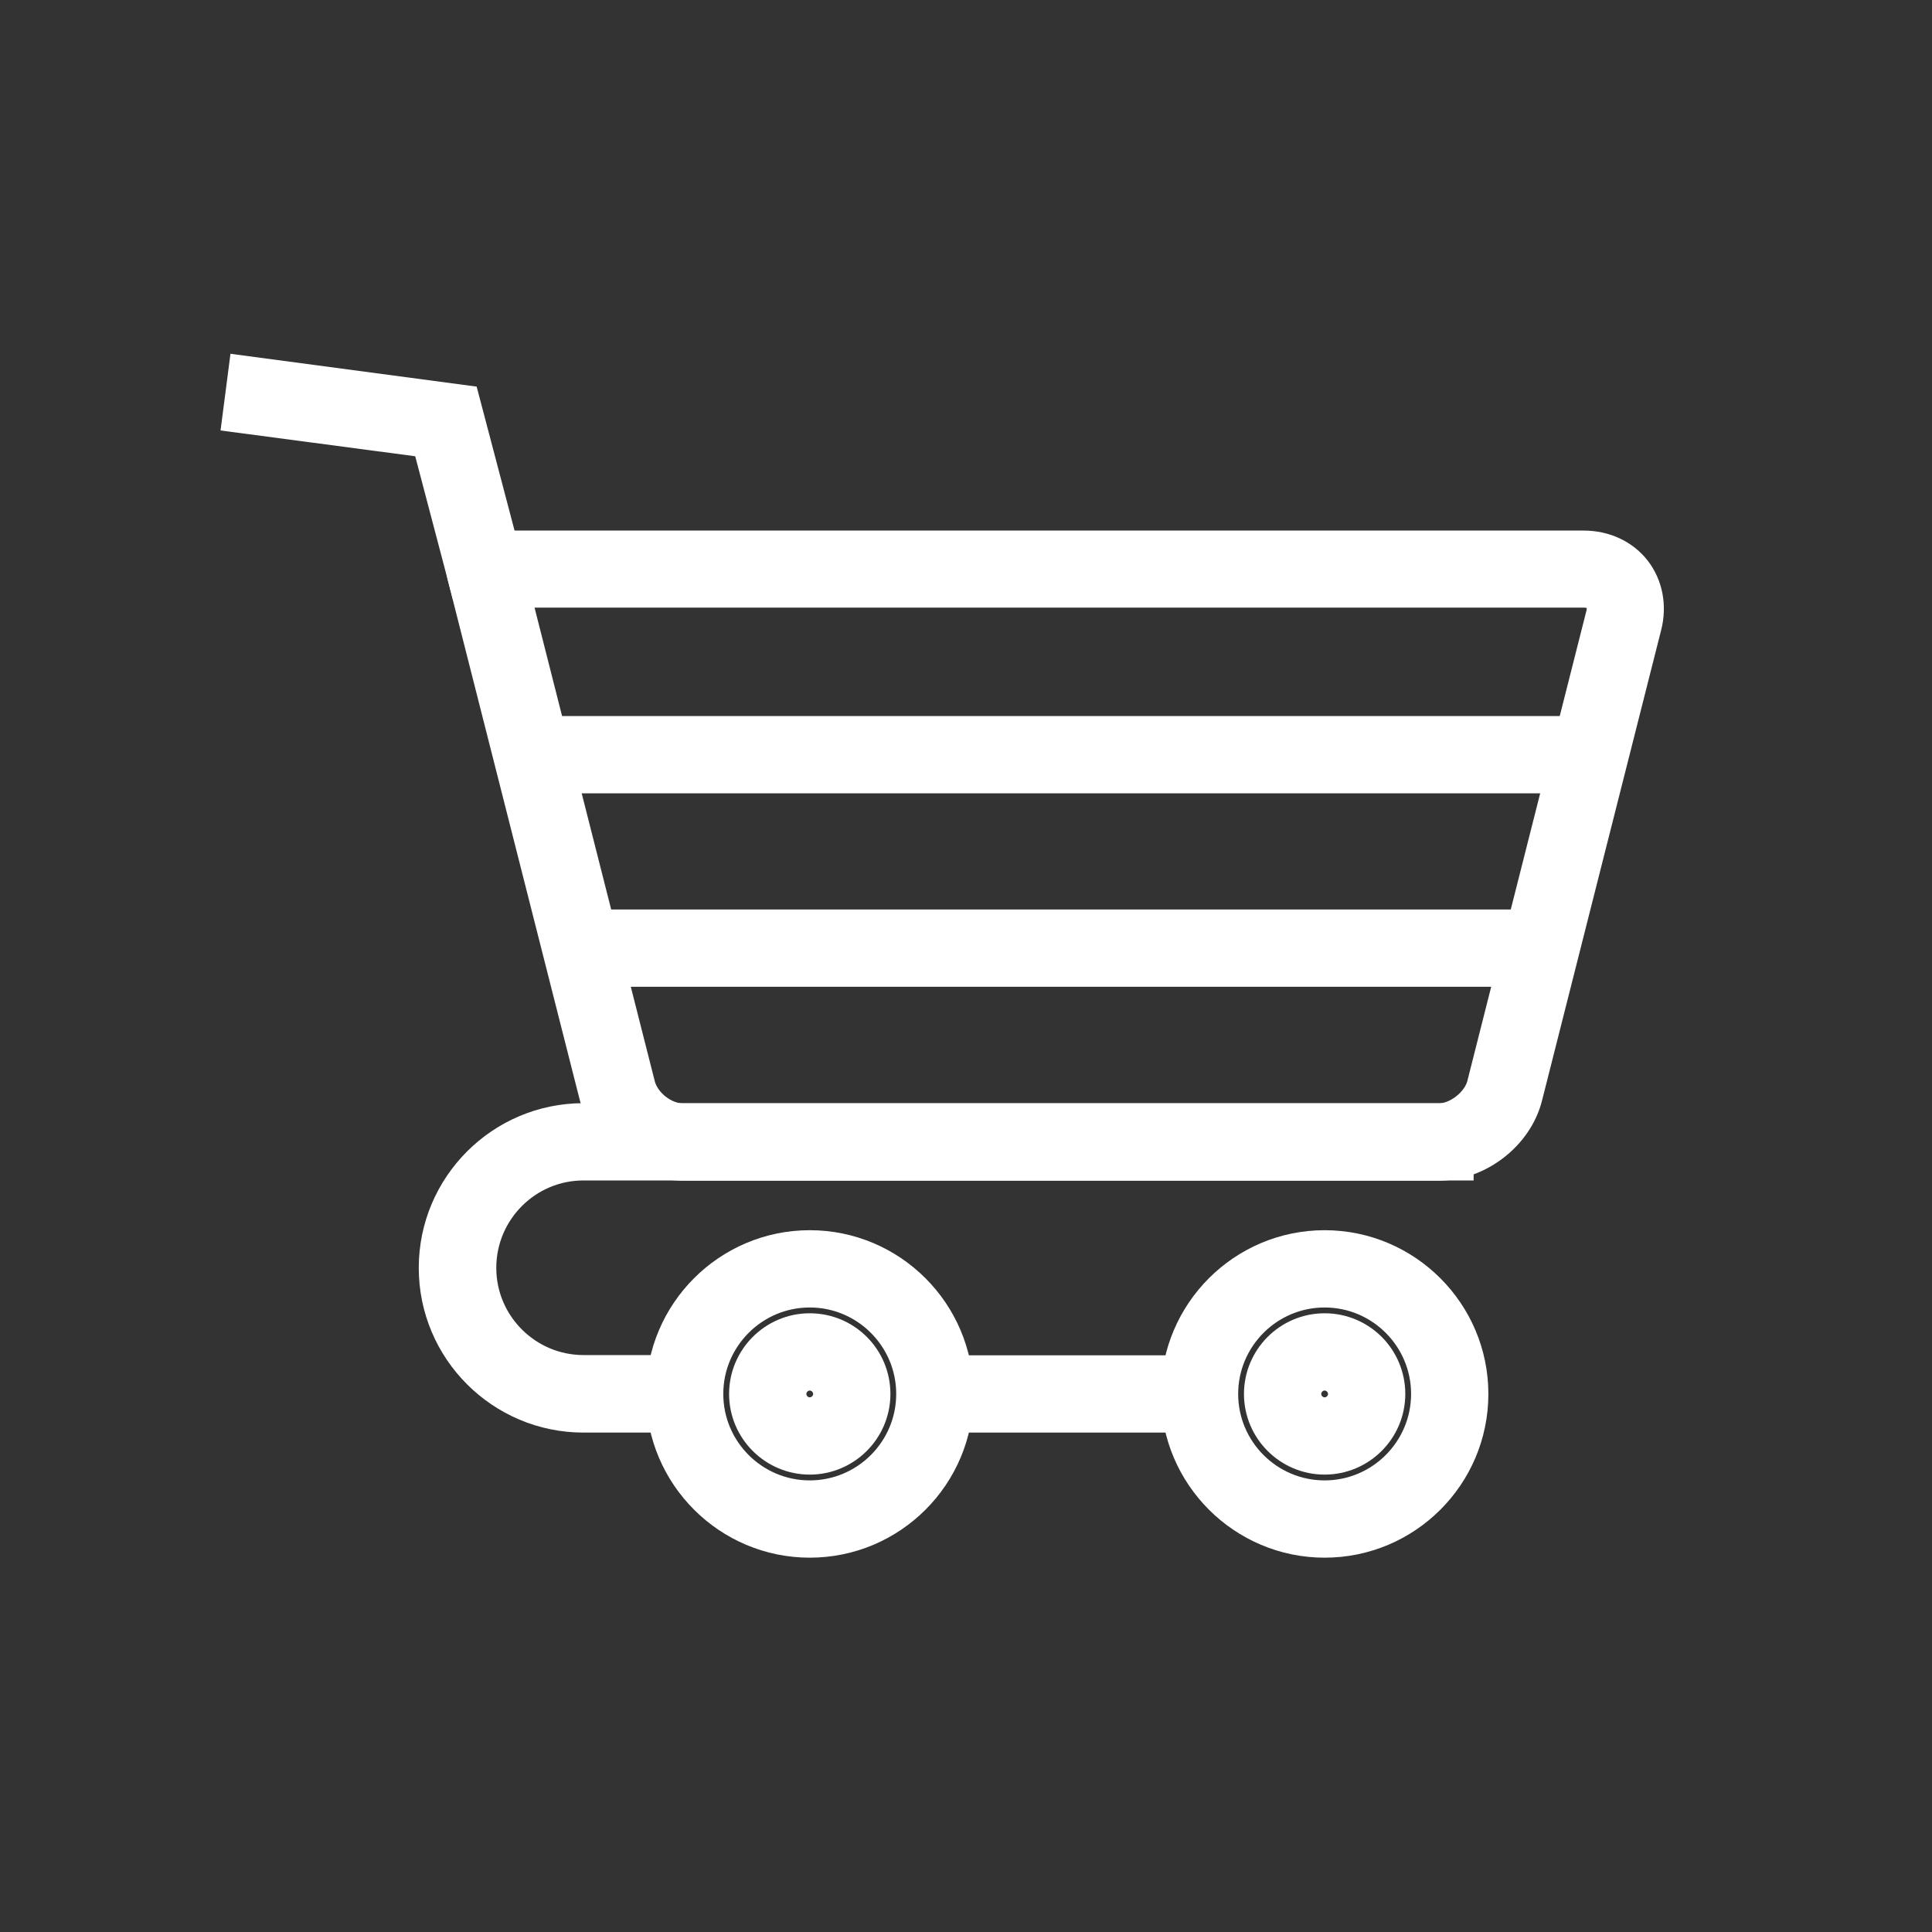 <?xml version="1.0" encoding="utf-8"?>
<!-- Generator: Adobe Illustrator 23.0.3, SVG Export Plug-In . SVG Version: 6.00 Build 0)  -->
<svg version="1.1" id="Layer_1" xmlns="http://www.w3.org/2000/svg" xmlns:xlink="http://www.w3.org/1999/xlink" x="0px" y="0px"
	 viewBox="0 0 80 80" style="enable-background:new 0 0 80 80;" xml:space="preserve">
<rect x="0" y="0" width="80" height="80" fill="#333333" stroke="none"/>
<style type="text/css">
	.st0{fill:none;stroke:#FFFFFF;stroke-width:1.8;stroke-miterlimit:10;}
</style>
<g>
	<path class="st0" d="M59.57,47.99H28.28c-1.54,0-3.03-1.17-3.4-2.66L19.4,23.74c-0.05-0.21-0.01-0.43,0.13-0.6
		c0.13-0.17,0.34-0.27,0.55-0.27h45.5c0.79,0,1.5,0.33,1.94,0.9c0.44,0.57,0.59,1.34,0.39,2.11l-4.93,19.47
		C62.61,46.83,61.11,47.99,59.57,47.99z M20.98,24.27l5.26,20.72c0.22,0.87,1.15,1.6,2.04,1.6h31.29c0.88,0,1.84-0.75,2.06-1.6
		l4.93-19.47c0.09-0.35,0.04-0.67-0.14-0.9c-0.18-0.23-0.48-0.36-0.84-0.36H20.98z"/>
	<path class="st0" d="M28.35,58.42h-4.19c-3.26,0-5.92-2.65-5.92-5.92c0-3.26,2.65-5.92,5.92-5.92h35.96v1.4H24.16
		c-2.49,0-4.51,2.03-4.51,4.52c0,2.49,2.03,4.51,4.51,4.51h4.19V58.42z"/>
	<polygon class="st0" points="19.4,23.74 17.91,18.08 10.14,17.05 10.32,15.66 19.02,16.82 20.75,23.39 	"/>
	<path class="st0" d="M33.53,63.6c-3.24,0-5.88-2.64-5.88-5.88c0-3.24,2.64-5.88,5.88-5.88c3.24,0,5.88,2.64,5.88,5.88
		C39.41,60.97,36.77,63.6,33.53,63.6z M33.53,53.24c-2.47,0-4.48,2.01-4.48,4.48c0,2.47,2.01,4.48,4.48,4.48
		c2.47,0,4.48-2.01,4.48-4.48C38.01,55.25,36,53.24,33.53,53.24z"/>
	<path class="st0" d="M54.85,63.6c-3.24,0-5.88-2.64-5.88-5.88c0-3.24,2.64-5.88,5.88-5.88c3.24,0,5.88,2.64,5.88,5.88
		C60.73,60.97,58.09,63.6,54.85,63.6z M54.85,53.24c-2.47,0-4.48,2.01-4.48,4.48c0,2.47,2.01,4.48,4.48,4.48
		c2.47,0,4.48-2.01,4.48-4.48C59.33,55.25,57.32,53.24,54.85,53.24z"/>
	<path class="st0" d="M33.53,60.16c-1.34,0-2.44-1.09-2.44-2.44c0-1.34,1.09-2.44,2.44-2.44c1.35,0,2.44,1.09,2.44,2.44
		C35.97,59.07,34.87,60.16,33.53,60.16z M33.53,56.68c-0.57,0-1.04,0.47-1.04,1.04s0.47,1.04,1.04,1.04c0.57,0,1.04-0.47,1.04-1.04
		S34.1,56.68,33.53,56.68z"/>
	<path class="st0" d="M54.85,60.16c-1.34,0-2.44-1.09-2.44-2.44c0-1.34,1.09-2.44,2.44-2.44c1.35,0,2.44,1.09,2.44,2.44
		C57.29,59.07,56.19,60.16,54.85,60.16z M54.85,56.68c-0.57,0-1.04,0.47-1.04,1.04s0.47,1.04,1.04,1.04c0.57,0,1.04-0.47,1.04-1.04
		S55.42,56.68,54.85,56.68z"/>
	<rect x="24.05" y="38.56" class="st0" width="39.68" height="1.4"/>
	<rect x="22.02" y="30.55" class="st0" width="43.81" height="1.4"/>
	<rect x="38.71" y="57.02" class="st0" width="10.96" height="1.4"/>
</g>
</svg>

